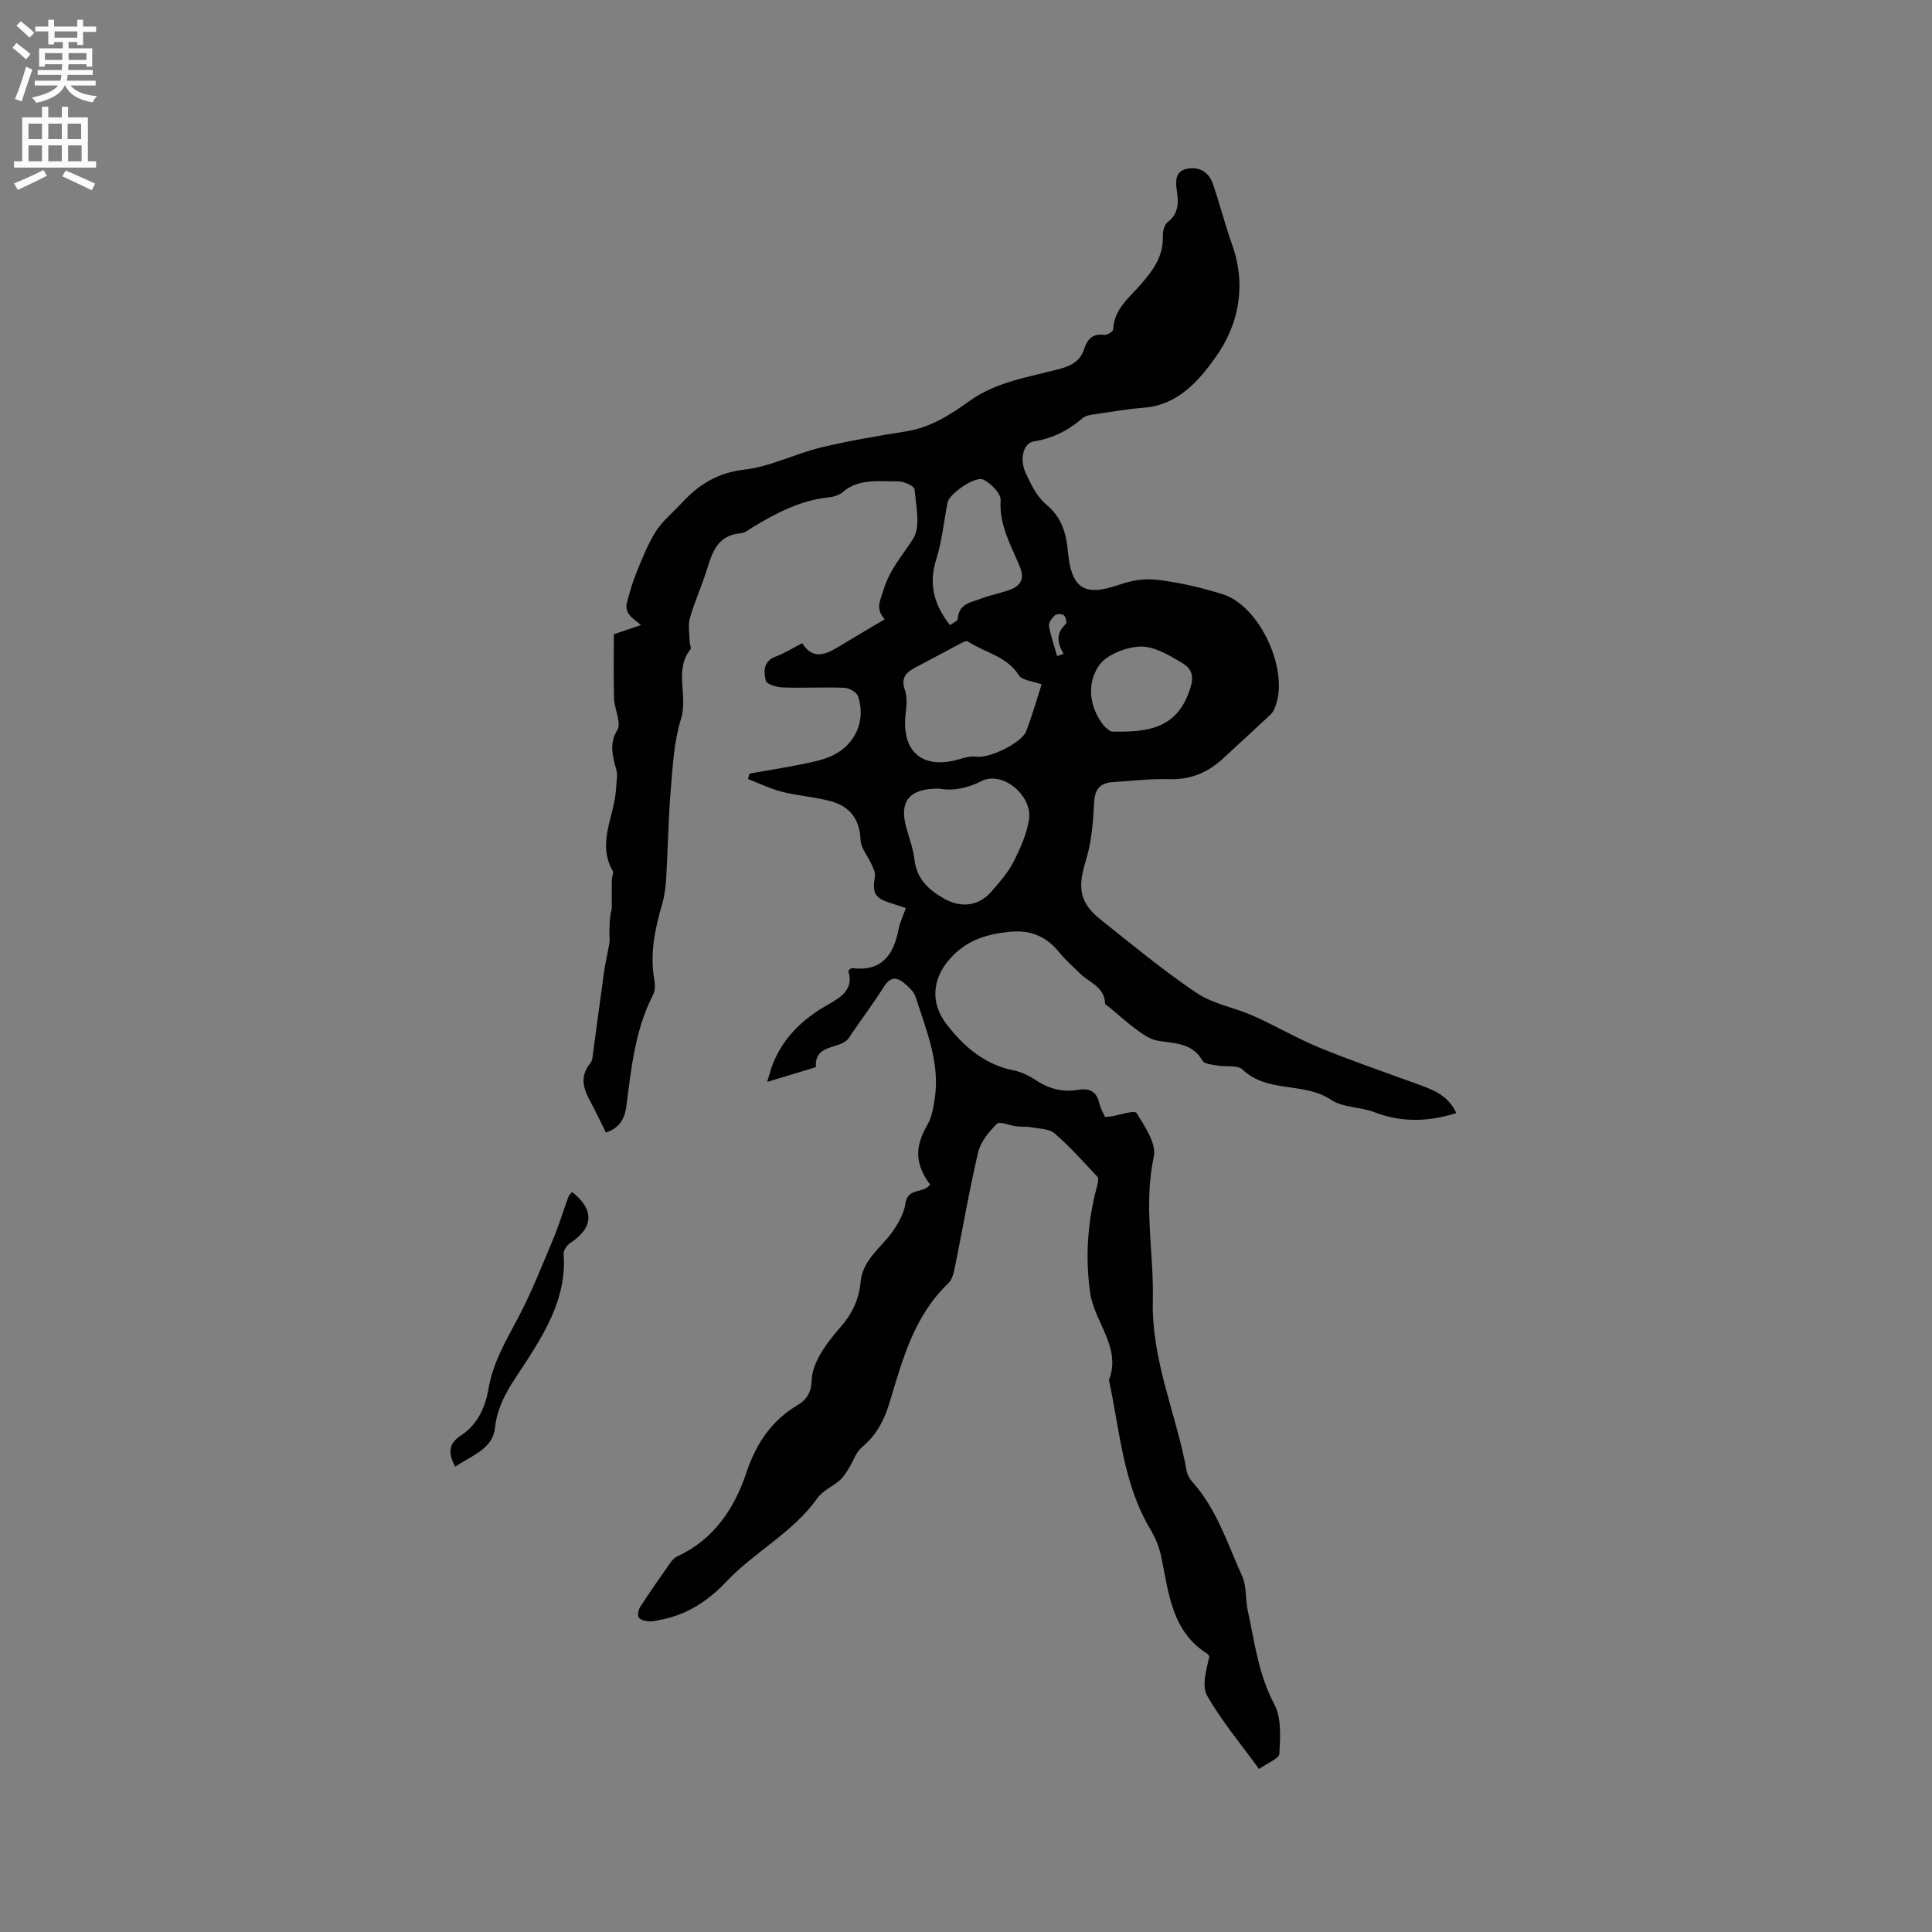 <svg enable-background="new 0 0 400 400" viewBox="0 0 400 400" xmlns="http://www.w3.org/2000/svg"><rect x="0" y="0" width="400" height="400" fill="#808080" stroke="none"/><path d="m192.57 245.26c-3.18-4.3-3.21-7.83-.53-12.44.87-1.49 1.17-3.37 1.45-5.11 1.23-7.53-1.7-14.35-3.91-21.26-.38-1.19-1.55-2.24-2.59-3.07-1.47-1.17-2.77-.99-3.91.81-2.11 3.3-4.43 6.47-6.67 9.69-.3.44-.54.93-.9 1.31-2.01 2.13-6.91.93-6.58 5.75-3.07.93-6.14 1.86-10.1 3.06.58-1.85.83-2.87 1.22-3.83 2.25-5.55 6.35-9.38 11.48-12.23 2.82-1.57 5.29-3.3 4.08-6.96.41-.32.59-.57.73-.55 6.12.79 8.67-2.63 9.7-8.04.27-1.43.94-2.77 1.51-4.38-1.12-.37-2.07-.7-3.04-1-3.41-1.06-3.94-2.04-3.37-5.55.12-.76-.32-1.66-.66-2.43-.76-1.73-2.24-3.39-2.31-5.13-.18-4.4-2.3-7.01-6.31-8.06-3.26-.85-6.68-1.09-9.95-1.91-2.42-.61-4.7-1.74-7.05-2.64.11-.38.21-.76.32-1.13 3.72-.66 7.46-1.24 11.16-2 2.06-.42 4.19-.86 6.06-1.76 4.77-2.3 6.91-7.31 5.24-12.26-.28-.83-1.85-1.7-2.86-1.74-4.22-.17-8.46.08-12.68-.07-1.25-.04-3.37-.66-3.55-1.39-.44-1.81-.6-4 2-4.98 1.86-.69 3.57-1.78 5.55-2.79 2.17 3.46 4.75 2.4 7.4.8 3.16-1.91 6.35-3.78 9.68-5.76-1.99-2.15-.97-3.75-.25-6.11 1.28-4.23 3.94-7.11 6.13-10.57 1.58-2.51.59-6.78.29-10.22-.06-.67-2.23-1.67-3.41-1.65-3.93.07-8.08-.7-11.51 2.26-.75.64-1.93.96-2.95 1.07-5.76.6-10.7 3.21-15.54 6.1-.82.49-1.65 1.24-2.52 1.31-4.8.36-5.95 3.88-7.1 7.63-1.03 3.33-2.52 6.53-3.47 9.88-.44 1.55-.09 3.33-.06 5 .01.51.4 1.22.18 1.49-3.48 4.39-.47 9.63-1.97 14.41-1.46 4.69-1.72 9.79-2.13 14.74-.5 6.01-.58 12.06-.93 18.09-.1 1.78-.3 3.6-.79 5.31-1.51 5.22-2.66 10.44-1.68 15.94.18 1 .18 2.24-.27 3.1-3.71 7.24-4.51 15.19-5.52 23.05-.4 3.1-1.88 4.68-4.24 5.44-1.13-2.27-2.11-4.43-3.25-6.5-1.42-2.57-2.15-5.07-.11-7.67.26-.32.49-.74.55-1.13.82-5.94 1.58-11.89 2.41-17.82.29-2.05.78-4.07 1.13-6.12.09-.54.01-1.12.01-1.68 0-1.8 0-3.61.48-5.46 0-1.98-.02-3.96.01-5.94.01-.63.43-1.43.18-1.87-3.33-5.82.39-11.31.69-16.95.07-1.36.41-2.81.05-4.06-.83-2.82-1.46-5.49.27-8.22.33-.53.23-1.43.12-2.12-.22-1.46-.81-2.88-.85-4.33-.12-4.44-.04-8.88-.04-13.29 2.02-.68 3.6-1.22 5.63-1.91-1.04-.9-1.96-1.46-2.54-2.27-.4-.56-.59-1.53-.42-2.2.55-2.18 1.18-4.36 2.03-6.44 1.19-2.9 2.34-5.88 4.01-8.5 1.4-2.19 3.55-3.91 5.35-5.86 3.52-3.83 7.43-6.28 12.98-6.91 5.36-.61 10.46-3.28 15.79-4.57 5.85-1.41 11.81-2.41 17.75-3.36 5.01-.8 9.12-3.46 13.04-6.27 5.65-4.05 12.32-4.94 18.71-6.66 2.48-.67 4.23-1.65 5.04-4.12.65-2 1.78-3.26 4.18-2.92.57.08 1.81-.69 1.83-1.1.17-4.3 3.44-6.69 5.86-9.5 2.49-2.9 4.57-5.77 4.42-9.82-.03-.97.29-2.37.97-2.89 2.34-1.79 2.32-4.08 1.93-6.55-.31-2.01-.32-4.03 2.12-4.53 2.45-.5 4.47.63 5.3 3.01 1.46 4.19 2.54 8.52 4.03 12.71 2.98 8.4 1.41 16.5-3.41 23.28-3.43 4.82-7.74 9.89-14.75 10.46-3.48.28-6.94.87-10.4 1.38-.82.12-1.79.27-2.38.78-2.96 2.55-6.24 4.22-10.16 4.84-2.08.33-2.99 3.59-1.65 6.51 1.08 2.37 2.35 4.97 4.29 6.57 3.2 2.65 4.11 5.95 4.46 9.71.71 7.51 3.23 9.39 10.39 6.95 2.92-.99 5.21-1.47 8.53-1.05 4.56.58 8.87 1.61 13.15 2.95 7.8 2.44 13.95 16.13 10.74 23.57-.2.47-.47.97-.84 1.32-3.24 3.03-6.51 6.01-9.75 9.02-3.16 2.94-6.73 4.51-11.2 4.37-3.9-.12-7.82.36-11.73.61-2.9.18-3.79 1.74-3.9 4.63-.16 3.95-.56 8.01-1.72 11.76-1.66 5.38-1.31 8.55 3.04 12.02 6.54 5.21 13 10.57 19.92 15.23 3.42 2.3 7.87 3.03 11.73 4.74 4.63 2.06 9.03 4.66 13.71 6.59 6.54 2.69 13.24 4.97 19.88 7.4 3.28 1.2 6.66 2.24 8.47 6.15-5.8 1.83-11.32 1.98-16.99-.19-2.91-1.11-6.51-.92-8.97-2.57-5.61-3.74-13.12-1.31-18.3-6.25-1.04-.99-3.44-.51-5.2-.83-1.09-.2-2.7-.3-3.1-1-2.16-3.8-5.85-3.53-9.34-4.16-1.49-.27-2.93-1.27-4.21-2.2-1.99-1.45-3.82-3.12-5.72-4.7-.31-.26-.88-.51-.89-.78-.13-3.49-3.33-4.35-5.27-6.29-1.41-1.41-2.95-2.72-4.2-4.27-2.61-3.23-5.76-4.68-9.99-4.31-4.91.43-9.18 1.68-12.64 5.58-3.72 4.19-4.15 9.18-.66 13.66 3.61 4.64 7.82 8.26 13.82 9.47 1.72.34 3.41 1.23 4.89 2.2 2.63 1.71 5.42 2.33 8.45 1.83 2.36-.39 3.84.3 4.39 2.77.22.99.78 1.91 1.18 2.84.51-.04.82-.05 1.13-.09 1.87-.29 5.01-1.37 5.4-.74 1.72 2.77 4.16 6.36 3.58 9.06-2.17 10.01.04 19.86-.2 29.74-.31 12.41 4.86 23.51 7 35.3.14.79.59 1.63 1.13 2.23 5.1 5.65 7.32 12.84 10.36 19.56.96 2.12.66 4.79 1.17 7.16 1.43 6.57 2.21 13.23 5.5 19.4 1.51 2.83 1.22 6.8 1.04 10.22-.05 1.03-2.5 1.93-4.21 3.16-3.76-5.17-7.72-9.89-10.73-15.15-1.18-2.06-.19-5.35.43-8.09-.1-.19-.15-.45-.31-.55-7.61-4.73-8.08-12.82-9.69-20.41-.41-1.92-1.26-3.84-2.27-5.54-5.62-9.49-6.25-20.34-8.5-30.75 2.61-6.86-3.01-11.95-3.89-18.07-1.06-7.44-.54-14.77 1.4-22.02.18-.65.42-1.67.1-2.02-2.86-3.09-5.69-6.24-8.86-8.99-1.12-.97-3.15-.96-4.79-1.26-1.03-.19-2.11-.08-3.16-.21-1.38-.16-3.4-1.1-3.99-.52-1.65 1.63-3.38 3.7-3.89 5.88-1.83 7.72-3.14 15.57-4.73 23.35-.27 1.31-.55 2.93-1.43 3.77-7.12 6.77-9.51 15.84-12.19 24.73-1.1 3.67-2.74 6.74-5.72 9.24-1.26 1.05-1.81 2.93-2.73 4.39-.54.85-1.07 1.76-1.81 2.41-1.52 1.32-3.59 2.19-4.7 3.76-5.06 7.14-13.01 11.07-18.88 17.31-3.67 3.9-8.11 6.82-13.54 7.85-.83.16-1.69.39-2.51.32-.73-.06-1.77-.32-2.05-.83-.29-.53-.04-1.61.35-2.21 2.02-3.11 4.15-6.15 6.28-9.19.35-.49.84-.98 1.38-1.23 7.53-3.44 11.82-9.95 14.25-17.21 2.08-6.22 5.24-10.89 10.73-14.16 2-1.19 2.77-2.83 2.84-5.22.05-1.75.85-3.61 1.74-5.18 1.15-2.01 2.62-3.87 4.16-5.61 2.4-2.71 3.89-5.78 4.21-9.37.43-4.8 4.46-7.25 6.83-10.78 1.12-1.67 2.21-3.62 2.46-5.56.49-3.31 3.71-1.95 5.11-3.87zm23.08-103.57c-1.89-.7-4.04-.82-4.7-1.87-2.53-4.02-7.08-4.68-10.58-7.03-.23-.15-.81.08-1.16.26-3.27 1.72-6.51 3.48-9.78 5.2-1.87.98-2.93 2.11-2.11 4.51.49 1.43.41 3.16.21 4.71-1.05 8.3 3.54 12.11 11.59 9.57.96-.3 2.06-.51 3.04-.37 2.68.37 9.4-2.85 10.33-5.33 1.23-3.27 2.19-6.62 3.16-9.65zm-21.26 21.59c-6.17-.05-8.2 2.63-6.8 7.88.6 2.25 1.47 4.47 1.73 6.76.47 4.04 2.9 6.3 6.18 8.15 3.47 1.95 7.15 1.56 9.75-1.47 1.66-1.92 3.41-3.87 4.55-6.1 1.42-2.77 2.75-5.75 3.24-8.78.8-4.95-5.45-10.23-9.84-8-3.32 1.68-6.27 2.03-8.81 1.56zm2.29-33.86c.6-.45 1.6-.84 1.62-1.29.16-3.17 2.79-3.41 4.85-4.2 1.95-.76 4.06-1.11 6.02-1.86 2.15-.82 2.99-2.25 2-4.68-1.81-4.43-4.33-8.6-4-13.8.09-1.4-2-3.54-3.59-4.29-1.72-.81-7.04 2.97-7.38 4.68-.78 3.93-1.16 7.99-2.35 11.78-1.57 5.02-.62 9.28 2.83 13.66zm33.49 22.04c7.35.19 13.04-.64 15.81-7.69 1.13-2.88 1.44-4.93-1.26-6.53-2.67-1.59-5.8-3.49-8.66-3.37-3 .12-7.07 1.7-8.6 4.02-2.41 3.64-2 8.34.94 12.18.61.78 1.59 1.39 1.77 1.39zm-11.31-15.62c.45-.16.9-.31 1.34-.47-1.33-2.25-1.63-4.31.48-6.18.24-.22-.02-1.48-.43-1.82-.37-.31-1.47-.3-1.84.03-.61.54-1.34 1.53-1.23 2.19.37 2.11 1.1 4.17 1.68 6.25z" fill="#010102"/><path d="m94.23 303.66c-1.51-2.94-1.38-4.78 1.26-6.5 3.34-2.18 4.99-5.77 5.64-9.61.93-5.45 3.65-10.03 6.18-14.8 2.7-5.12 4.84-10.54 7.09-15.9 1.25-2.97 2.19-6.07 3.3-9.1.13-.36.5-.64.76-.96 4.67 3.71 4.44 7.41-.45 10.6-.67.44-1.37 1.53-1.32 2.27.63 8.31-3.21 15.14-7.4 21.71-2.88 4.52-6.21 8.55-6.82 14.3-.46 4.33-4.83 5.69-8.24 7.99z" fill="#010102"/><g fill="#fcfbfa"><path d="m2.6 9.9.8-1c.9.7 1.9 1.4 2.9 2.3l-.9 1.1c-1.1-1-2-1.8-2.8-2.4zm.5 10.6c.9-2.1 1.6-4.3 2.3-6.7.4.2.8.4 1.3.6-.7 2.1-1.5 4.3-2.2 6.6zm.3-15.2.9-.9c1 .8 2 1.6 2.8 2.4l-1 1c-.9-.9-1.8-1.7-2.7-2.5zm12.6-1.2h1.2v1.4h2.7v1.1h-2.7v2.7h-1.2v-.6h-1.8v1.3h4.9v3.8h-1.2v-.5h-3.7c0 .4-.1.9-.1 1.2h5.1v1h-5.2c0 .5-.1.9-.2 1.2h6v1h-5.2c1.1 1.3 2.9 2 5.5 2.2-.4.4-.7.8-.9 1.3-2.9-.5-4.8-1.6-5.7-3.5h-.1c-.8 1.7-2.7 2.9-5.9 3.6-.2-.4-.6-.8-.9-1.1 2.8-.6 4.6-1.4 5.4-2.5h-4.8v-1h5.3c.1-.3.2-.7.2-1.2h-4.9v-1h5c0-.4 0-.8.1-1.2h-3.6v.5h-1.2v-3.8h4.9v-1.3h-1.8v.5h-1.2v-2.7h-2.7v-1h2.7v-1.4h1.2v1.4h4.8zm-6.7 8.3h3.6c0-.4 0-.9 0-1.4h-3.6zm1.9-4.6h4.8v-1.3h-4.7v1.3zm6.7 3.2h-3.7v1.4h3.7z"/><path d="m8.7 22.1h1.3v2.2h2.8v-2.2h1.3v2.2h4.1v9.1h1.7v1.3h-17v-1.3h1.7v-9.1h4.1zm.3 13.1.7 1.2c-1.8.9-3.8 1.9-6 2.9-.2-.4-.5-.8-.8-1.3 2.3-1 4.4-1.9 6.1-2.8zm-3.1-6.4h2.8v-3.2h-2.8zm0 4.6h2.8v-3.3h-2.8zm4.1-4.6h2.8v-3.2h-2.8zm0 4.6h2.8v-3.3h-2.8zm3.6 1.9c2.1.9 4.1 1.8 6.1 2.7l-.7 1.4c-2.2-1.1-4.2-2-6.1-2.9zm3.2-9.7h-2.8v3.2h2.8zm-2.7 7.8h2.8v-3.3h-2.8z"/></g></svg>
